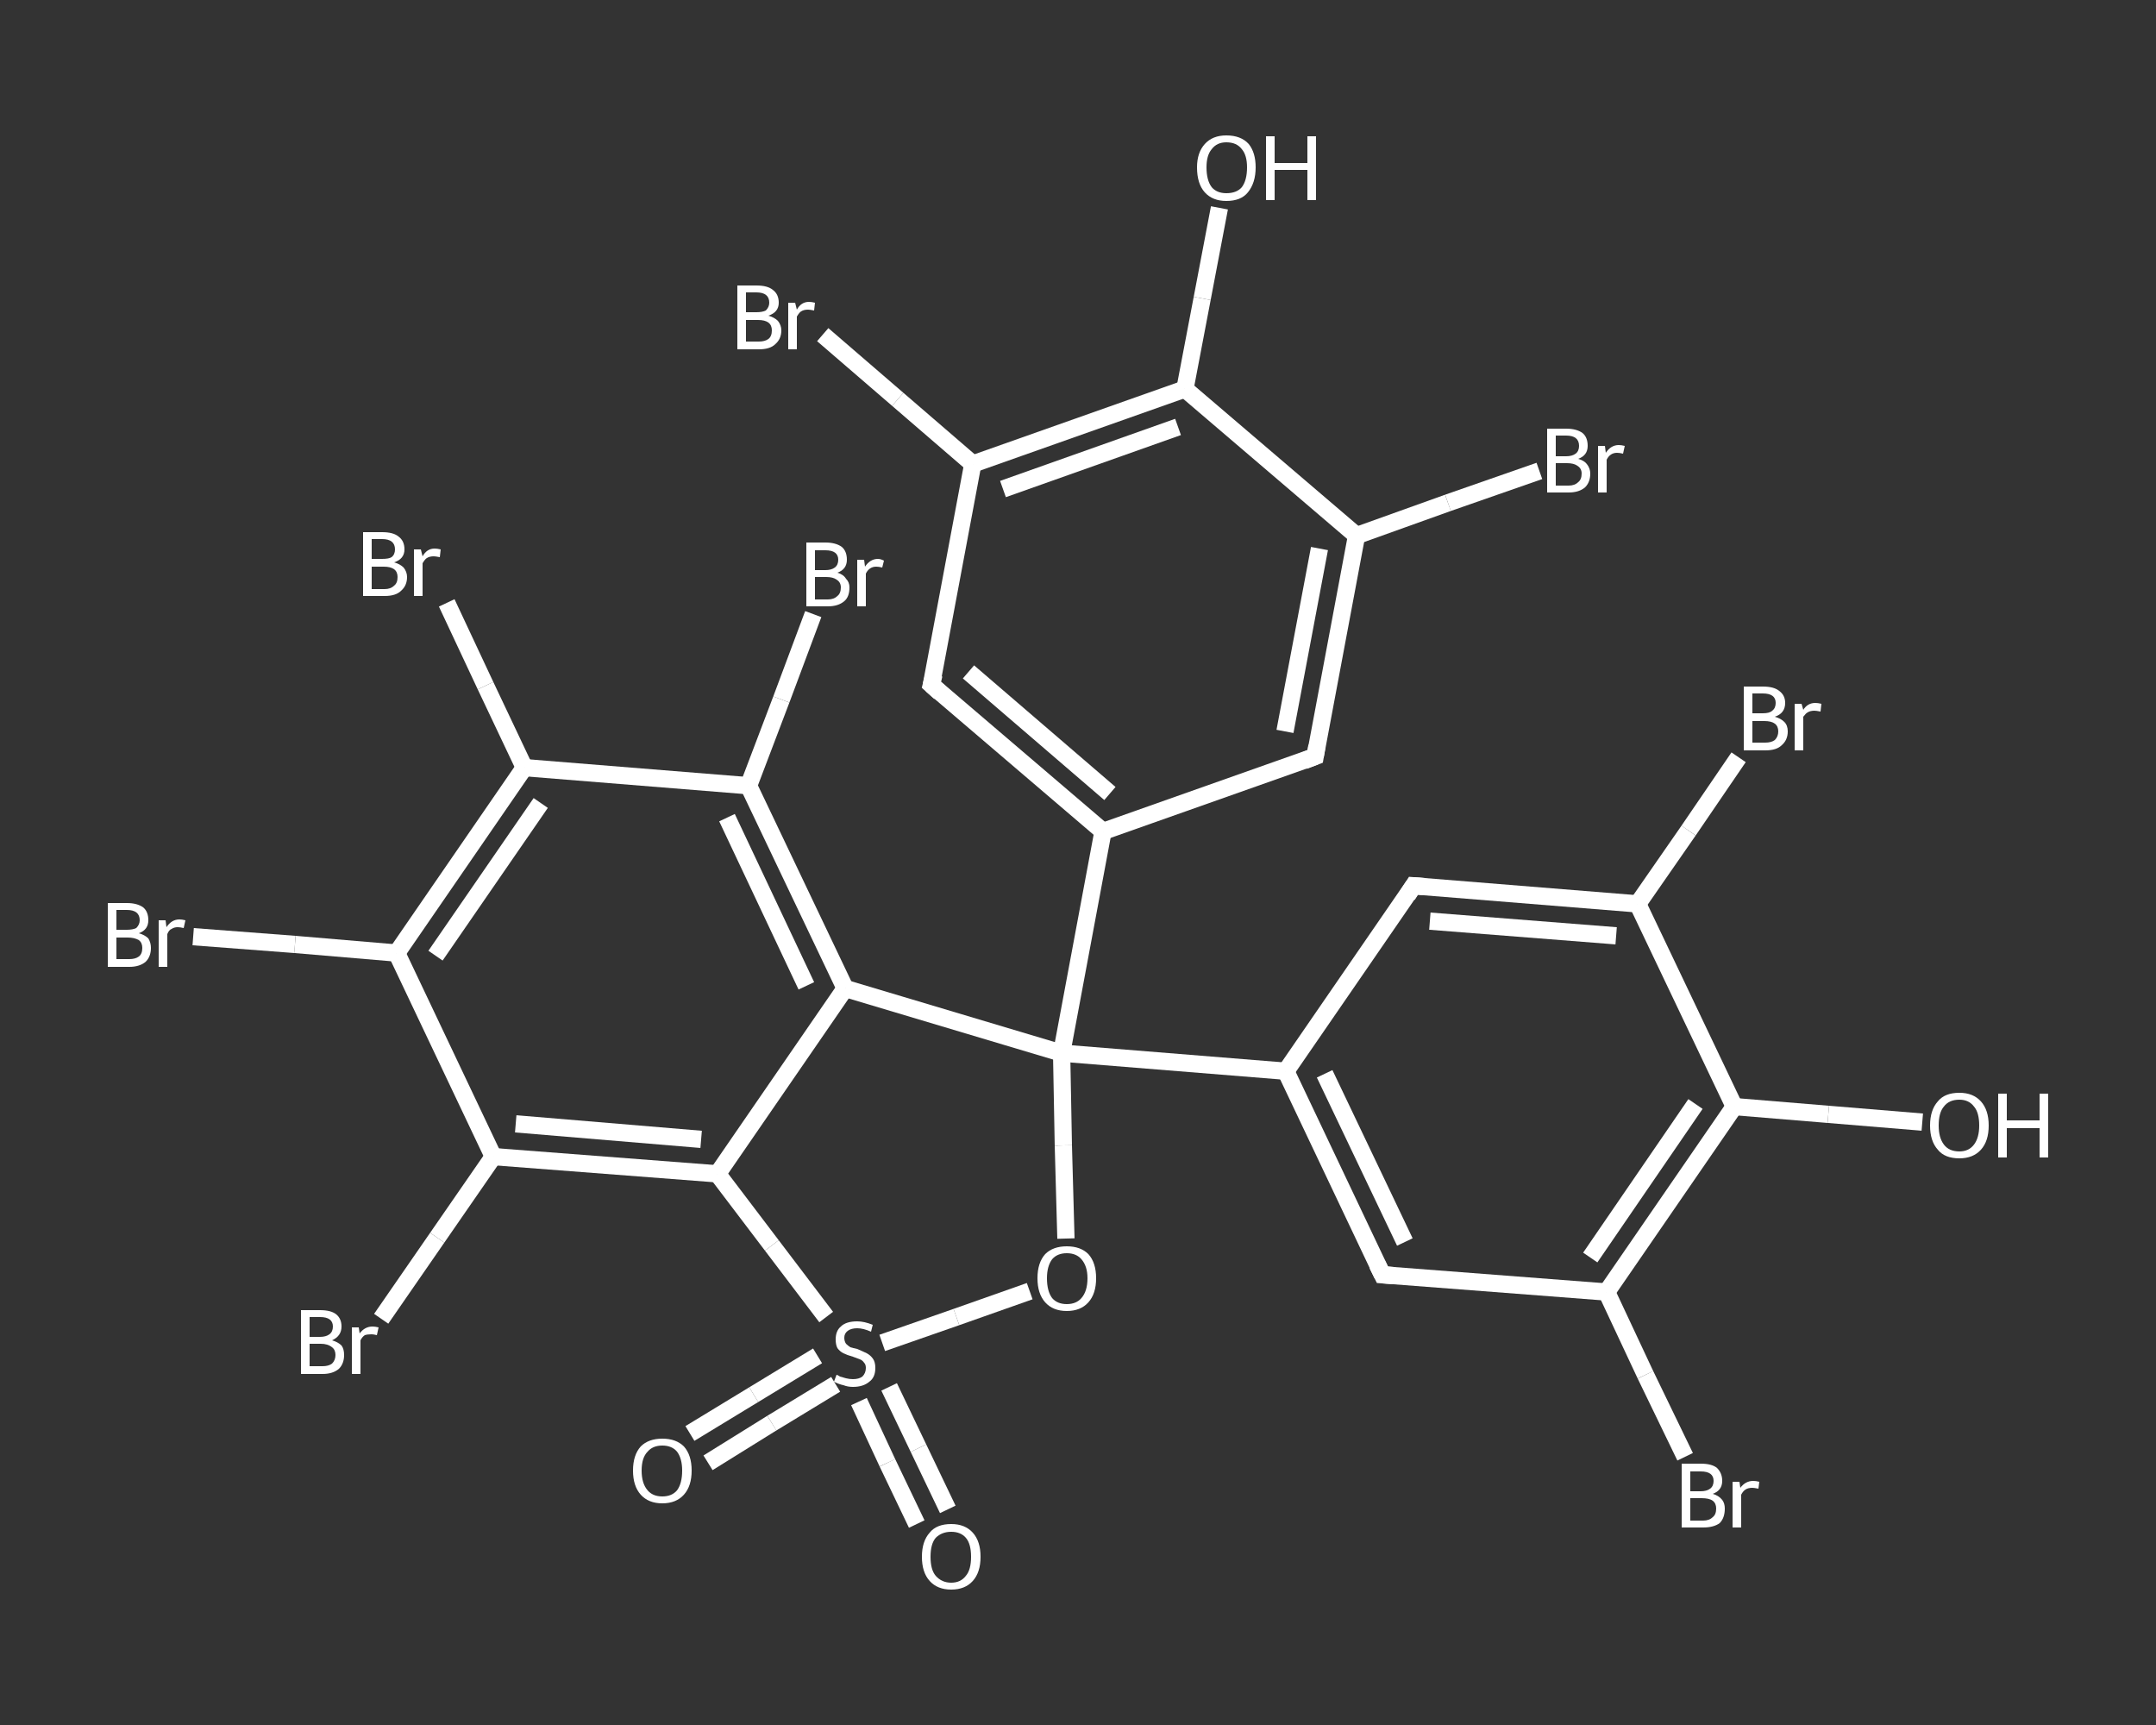 <?xml version='1.0' encoding='iso-8859-1'?>
<svg version='1.1' baseProfile='full'
              xmlns='http://www.w3.org/2000/svg'
                      xmlns:rdkit='http://www.rdkit.org/xml'
                      xmlns:xlink='http://www.w3.org/1999/xlink'
                  xml:space='preserve'
width='250px' height='200px' viewBox='0 0 250 200'>
<rect x="0" y="0" width="250" height="200" fill="#333333" stroke="none"/>
<!-- END OF HEADER -->
<rect style='opacity:1.0;fill:transparent;stroke:none' width='250.0' height='200.0' x='0.0' y='0.0'> </rect>
<path class='bond-0 atom-0 atom-1' d='M 106.3,176.7 L 102.9,169.6' style='fill:none;fill-rule:evenodd;stroke:#FFFFFF;stroke-width:2.0px;stroke-linecap:butt;stroke-linejoin:miter;stroke-opacity:1' />
<path class='bond-0 atom-0 atom-1' d='M 102.9,169.6 L 99.6,162.5' style='fill:none;fill-rule:evenodd;stroke:#FFFFFF;stroke-width:2.0px;stroke-linecap:butt;stroke-linejoin:miter;stroke-opacity:1' />
<path class='bond-0 atom-0 atom-1' d='M 109.9,175.0 L 106.5,167.9' style='fill:none;fill-rule:evenodd;stroke:#FFFFFF;stroke-width:2.0px;stroke-linecap:butt;stroke-linejoin:miter;stroke-opacity:1' />
<path class='bond-0 atom-0 atom-1' d='M 106.5,167.9 L 103.1,160.8' style='fill:none;fill-rule:evenodd;stroke:#FFFFFF;stroke-width:2.0px;stroke-linecap:butt;stroke-linejoin:miter;stroke-opacity:1' />
<path class='bond-1 atom-1 atom-2' d='M 94.8,157.2 L 87.4,161.7' style='fill:none;fill-rule:evenodd;stroke:#FFFFFF;stroke-width:2.0px;stroke-linecap:butt;stroke-linejoin:miter;stroke-opacity:1' />
<path class='bond-1 atom-1 atom-2' d='M 87.4,161.7 L 80.0,166.2' style='fill:none;fill-rule:evenodd;stroke:#FFFFFF;stroke-width:2.0px;stroke-linecap:butt;stroke-linejoin:miter;stroke-opacity:1' />
<path class='bond-1 atom-1 atom-2' d='M 96.9,160.5 L 89.5,165.0' style='fill:none;fill-rule:evenodd;stroke:#FFFFFF;stroke-width:2.0px;stroke-linecap:butt;stroke-linejoin:miter;stroke-opacity:1' />
<path class='bond-1 atom-1 atom-2' d='M 89.5,165.0 L 82.1,169.6' style='fill:none;fill-rule:evenodd;stroke:#FFFFFF;stroke-width:2.0px;stroke-linecap:butt;stroke-linejoin:miter;stroke-opacity:1' />
<path class='bond-2 atom-1 atom-3' d='M 102.3,155.7 L 110.9,152.7' style='fill:none;fill-rule:evenodd;stroke:#FFFFFF;stroke-width:2.0px;stroke-linecap:butt;stroke-linejoin:miter;stroke-opacity:1' />
<path class='bond-2 atom-1 atom-3' d='M 110.9,152.7 L 119.4,149.7' style='fill:none;fill-rule:evenodd;stroke:#FFFFFF;stroke-width:2.0px;stroke-linecap:butt;stroke-linejoin:miter;stroke-opacity:1' />
<path class='bond-3 atom-3 atom-4' d='M 123.6,143.6 L 123.3,132.8' style='fill:none;fill-rule:evenodd;stroke:#FFFFFF;stroke-width:2.0px;stroke-linecap:butt;stroke-linejoin:miter;stroke-opacity:1' />
<path class='bond-3 atom-3 atom-4' d='M 123.3,132.8 L 123.1,122.1' style='fill:none;fill-rule:evenodd;stroke:#FFFFFF;stroke-width:2.0px;stroke-linecap:butt;stroke-linejoin:miter;stroke-opacity:1' />
<path class='bond-4 atom-4 atom-5' d='M 123.1,122.1 L 127.9,96.4' style='fill:none;fill-rule:evenodd;stroke:#FFFFFF;stroke-width:2.0px;stroke-linecap:butt;stroke-linejoin:miter;stroke-opacity:1' />
<path class='bond-5 atom-5 atom-6' d='M 127.9,96.4 L 108.0,79.4' style='fill:none;fill-rule:evenodd;stroke:#FFFFFF;stroke-width:2.0px;stroke-linecap:butt;stroke-linejoin:miter;stroke-opacity:1' />
<path class='bond-5 atom-5 atom-6' d='M 128.7,92.0 L 112.3,77.9' style='fill:none;fill-rule:evenodd;stroke:#FFFFFF;stroke-width:2.0px;stroke-linecap:butt;stroke-linejoin:miter;stroke-opacity:1' />
<path class='bond-6 atom-6 atom-7' d='M 108.0,79.4 L 112.8,53.8' style='fill:none;fill-rule:evenodd;stroke:#FFFFFF;stroke-width:2.0px;stroke-linecap:butt;stroke-linejoin:miter;stroke-opacity:1' />
<path class='bond-7 atom-7 atom-8' d='M 112.8,53.8 L 104.1,46.3' style='fill:none;fill-rule:evenodd;stroke:#FFFFFF;stroke-width:2.0px;stroke-linecap:butt;stroke-linejoin:miter;stroke-opacity:1' />
<path class='bond-7 atom-7 atom-8' d='M 104.1,46.3 L 95.4,38.8' style='fill:none;fill-rule:evenodd;stroke:#FFFFFF;stroke-width:2.0px;stroke-linecap:butt;stroke-linejoin:miter;stroke-opacity:1' />
<path class='bond-8 atom-7 atom-9' d='M 112.8,53.8 L 137.4,45.1' style='fill:none;fill-rule:evenodd;stroke:#FFFFFF;stroke-width:2.0px;stroke-linecap:butt;stroke-linejoin:miter;stroke-opacity:1' />
<path class='bond-8 atom-7 atom-9' d='M 116.3,56.7 L 136.6,49.5' style='fill:none;fill-rule:evenodd;stroke:#FFFFFF;stroke-width:2.0px;stroke-linecap:butt;stroke-linejoin:miter;stroke-opacity:1' />
<path class='bond-9 atom-9 atom-10' d='M 137.4,45.1 L 139.4,34.6' style='fill:none;fill-rule:evenodd;stroke:#FFFFFF;stroke-width:2.0px;stroke-linecap:butt;stroke-linejoin:miter;stroke-opacity:1' />
<path class='bond-9 atom-9 atom-10' d='M 139.4,34.6 L 141.4,24.1' style='fill:none;fill-rule:evenodd;stroke:#FFFFFF;stroke-width:2.0px;stroke-linecap:butt;stroke-linejoin:miter;stroke-opacity:1' />
<path class='bond-10 atom-9 atom-11' d='M 137.4,45.1 L 157.3,62.1' style='fill:none;fill-rule:evenodd;stroke:#FFFFFF;stroke-width:2.0px;stroke-linecap:butt;stroke-linejoin:miter;stroke-opacity:1' />
<path class='bond-11 atom-11 atom-12' d='M 157.3,62.1 L 167.9,58.3' style='fill:none;fill-rule:evenodd;stroke:#FFFFFF;stroke-width:2.0px;stroke-linecap:butt;stroke-linejoin:miter;stroke-opacity:1' />
<path class='bond-11 atom-11 atom-12' d='M 167.9,58.3 L 178.5,54.6' style='fill:none;fill-rule:evenodd;stroke:#FFFFFF;stroke-width:2.0px;stroke-linecap:butt;stroke-linejoin:miter;stroke-opacity:1' />
<path class='bond-12 atom-11 atom-13' d='M 157.3,62.1 L 152.5,87.7' style='fill:none;fill-rule:evenodd;stroke:#FFFFFF;stroke-width:2.0px;stroke-linecap:butt;stroke-linejoin:miter;stroke-opacity:1' />
<path class='bond-12 atom-11 atom-13' d='M 153.0,63.6 L 149.0,84.8' style='fill:none;fill-rule:evenodd;stroke:#FFFFFF;stroke-width:2.0px;stroke-linecap:butt;stroke-linejoin:miter;stroke-opacity:1' />
<path class='bond-13 atom-4 atom-14' d='M 123.1,122.1 L 149.1,124.2' style='fill:none;fill-rule:evenodd;stroke:#FFFFFF;stroke-width:2.0px;stroke-linecap:butt;stroke-linejoin:miter;stroke-opacity:1' />
<path class='bond-14 atom-14 atom-15' d='M 149.1,124.2 L 160.3,147.8' style='fill:none;fill-rule:evenodd;stroke:#FFFFFF;stroke-width:2.0px;stroke-linecap:butt;stroke-linejoin:miter;stroke-opacity:1' />
<path class='bond-14 atom-14 atom-15' d='M 153.6,124.5 L 162.9,144.0' style='fill:none;fill-rule:evenodd;stroke:#FFFFFF;stroke-width:2.0px;stroke-linecap:butt;stroke-linejoin:miter;stroke-opacity:1' />
<path class='bond-15 atom-15 atom-16' d='M 160.3,147.8 L 186.3,149.8' style='fill:none;fill-rule:evenodd;stroke:#FFFFFF;stroke-width:2.0px;stroke-linecap:butt;stroke-linejoin:miter;stroke-opacity:1' />
<path class='bond-16 atom-16 atom-17' d='M 186.3,149.8 L 190.8,159.4' style='fill:none;fill-rule:evenodd;stroke:#FFFFFF;stroke-width:2.0px;stroke-linecap:butt;stroke-linejoin:miter;stroke-opacity:1' />
<path class='bond-16 atom-16 atom-17' d='M 190.8,159.4 L 195.4,168.9' style='fill:none;fill-rule:evenodd;stroke:#FFFFFF;stroke-width:2.0px;stroke-linecap:butt;stroke-linejoin:miter;stroke-opacity:1' />
<path class='bond-17 atom-16 atom-18' d='M 186.3,149.8 L 201.1,128.3' style='fill:none;fill-rule:evenodd;stroke:#FFFFFF;stroke-width:2.0px;stroke-linecap:butt;stroke-linejoin:miter;stroke-opacity:1' />
<path class='bond-17 atom-16 atom-18' d='M 184.4,145.8 L 196.6,128.0' style='fill:none;fill-rule:evenodd;stroke:#FFFFFF;stroke-width:2.0px;stroke-linecap:butt;stroke-linejoin:miter;stroke-opacity:1' />
<path class='bond-18 atom-18 atom-19' d='M 201.1,128.3 L 212.0,129.2' style='fill:none;fill-rule:evenodd;stroke:#FFFFFF;stroke-width:2.0px;stroke-linecap:butt;stroke-linejoin:miter;stroke-opacity:1' />
<path class='bond-18 atom-18 atom-19' d='M 212.0,129.2 L 222.9,130.1' style='fill:none;fill-rule:evenodd;stroke:#FFFFFF;stroke-width:2.0px;stroke-linecap:butt;stroke-linejoin:miter;stroke-opacity:1' />
<path class='bond-19 atom-18 atom-20' d='M 201.1,128.3 L 189.9,104.8' style='fill:none;fill-rule:evenodd;stroke:#FFFFFF;stroke-width:2.0px;stroke-linecap:butt;stroke-linejoin:miter;stroke-opacity:1' />
<path class='bond-20 atom-20 atom-21' d='M 189.9,104.8 L 195.8,96.3' style='fill:none;fill-rule:evenodd;stroke:#FFFFFF;stroke-width:2.0px;stroke-linecap:butt;stroke-linejoin:miter;stroke-opacity:1' />
<path class='bond-20 atom-20 atom-21' d='M 195.8,96.3 L 201.6,87.8' style='fill:none;fill-rule:evenodd;stroke:#FFFFFF;stroke-width:2.0px;stroke-linecap:butt;stroke-linejoin:miter;stroke-opacity:1' />
<path class='bond-21 atom-20 atom-22' d='M 189.9,104.8 L 163.9,102.7' style='fill:none;fill-rule:evenodd;stroke:#FFFFFF;stroke-width:2.0px;stroke-linecap:butt;stroke-linejoin:miter;stroke-opacity:1' />
<path class='bond-21 atom-20 atom-22' d='M 187.4,108.5 L 165.8,106.8' style='fill:none;fill-rule:evenodd;stroke:#FFFFFF;stroke-width:2.0px;stroke-linecap:butt;stroke-linejoin:miter;stroke-opacity:1' />
<path class='bond-22 atom-4 atom-23' d='M 123.1,122.1 L 98.0,114.6' style='fill:none;fill-rule:evenodd;stroke:#FFFFFF;stroke-width:2.0px;stroke-linecap:butt;stroke-linejoin:miter;stroke-opacity:1' />
<path class='bond-23 atom-23 atom-24' d='M 98.0,114.6 L 86.8,91.1' style='fill:none;fill-rule:evenodd;stroke:#FFFFFF;stroke-width:2.0px;stroke-linecap:butt;stroke-linejoin:miter;stroke-opacity:1' />
<path class='bond-23 atom-23 atom-24' d='M 93.5,114.3 L 84.3,94.8' style='fill:none;fill-rule:evenodd;stroke:#FFFFFF;stroke-width:2.0px;stroke-linecap:butt;stroke-linejoin:miter;stroke-opacity:1' />
<path class='bond-24 atom-24 atom-25' d='M 86.8,91.1 L 90.6,81.1' style='fill:none;fill-rule:evenodd;stroke:#FFFFFF;stroke-width:2.0px;stroke-linecap:butt;stroke-linejoin:miter;stroke-opacity:1' />
<path class='bond-24 atom-24 atom-25' d='M 90.6,81.1 L 94.3,71.2' style='fill:none;fill-rule:evenodd;stroke:#FFFFFF;stroke-width:2.0px;stroke-linecap:butt;stroke-linejoin:miter;stroke-opacity:1' />
<path class='bond-25 atom-24 atom-26' d='M 86.8,91.1 L 60.8,89.0' style='fill:none;fill-rule:evenodd;stroke:#FFFFFF;stroke-width:2.0px;stroke-linecap:butt;stroke-linejoin:miter;stroke-opacity:1' />
<path class='bond-26 atom-26 atom-27' d='M 60.8,89.0 L 56.3,79.5' style='fill:none;fill-rule:evenodd;stroke:#FFFFFF;stroke-width:2.0px;stroke-linecap:butt;stroke-linejoin:miter;stroke-opacity:1' />
<path class='bond-26 atom-26 atom-27' d='M 56.3,79.5 L 51.8,69.9' style='fill:none;fill-rule:evenodd;stroke:#FFFFFF;stroke-width:2.0px;stroke-linecap:butt;stroke-linejoin:miter;stroke-opacity:1' />
<path class='bond-27 atom-26 atom-28' d='M 60.8,89.0 L 46.0,110.5' style='fill:none;fill-rule:evenodd;stroke:#FFFFFF;stroke-width:2.0px;stroke-linecap:butt;stroke-linejoin:miter;stroke-opacity:1' />
<path class='bond-27 atom-26 atom-28' d='M 62.7,93.1 L 50.5,110.8' style='fill:none;fill-rule:evenodd;stroke:#FFFFFF;stroke-width:2.0px;stroke-linecap:butt;stroke-linejoin:miter;stroke-opacity:1' />
<path class='bond-28 atom-28 atom-29' d='M 46.0,110.5 L 34.2,109.5' style='fill:none;fill-rule:evenodd;stroke:#FFFFFF;stroke-width:2.0px;stroke-linecap:butt;stroke-linejoin:miter;stroke-opacity:1' />
<path class='bond-28 atom-28 atom-29' d='M 34.2,109.5 L 22.4,108.6' style='fill:none;fill-rule:evenodd;stroke:#FFFFFF;stroke-width:2.0px;stroke-linecap:butt;stroke-linejoin:miter;stroke-opacity:1' />
<path class='bond-29 atom-28 atom-30' d='M 46.0,110.5 L 57.2,134.1' style='fill:none;fill-rule:evenodd;stroke:#FFFFFF;stroke-width:2.0px;stroke-linecap:butt;stroke-linejoin:miter;stroke-opacity:1' />
<path class='bond-30 atom-30 atom-31' d='M 57.2,134.1 L 50.7,143.5' style='fill:none;fill-rule:evenodd;stroke:#FFFFFF;stroke-width:2.0px;stroke-linecap:butt;stroke-linejoin:miter;stroke-opacity:1' />
<path class='bond-30 atom-30 atom-31' d='M 50.7,143.5 L 44.2,152.9' style='fill:none;fill-rule:evenodd;stroke:#FFFFFF;stroke-width:2.0px;stroke-linecap:butt;stroke-linejoin:miter;stroke-opacity:1' />
<path class='bond-31 atom-30 atom-32' d='M 57.2,134.1 L 83.2,136.1' style='fill:none;fill-rule:evenodd;stroke:#FFFFFF;stroke-width:2.0px;stroke-linecap:butt;stroke-linejoin:miter;stroke-opacity:1' />
<path class='bond-31 atom-30 atom-32' d='M 59.8,130.3 L 81.3,132.1' style='fill:none;fill-rule:evenodd;stroke:#FFFFFF;stroke-width:2.0px;stroke-linecap:butt;stroke-linejoin:miter;stroke-opacity:1' />
<path class='bond-32 atom-32 atom-1' d='M 83.2,136.1 L 89.5,144.4' style='fill:none;fill-rule:evenodd;stroke:#FFFFFF;stroke-width:2.0px;stroke-linecap:butt;stroke-linejoin:miter;stroke-opacity:1' />
<path class='bond-32 atom-32 atom-1' d='M 89.5,144.4 L 95.8,152.7' style='fill:none;fill-rule:evenodd;stroke:#FFFFFF;stroke-width:2.0px;stroke-linecap:butt;stroke-linejoin:miter;stroke-opacity:1' />
<path class='bond-33 atom-13 atom-5' d='M 152.5,87.7 L 127.9,96.4' style='fill:none;fill-rule:evenodd;stroke:#FFFFFF;stroke-width:2.0px;stroke-linecap:butt;stroke-linejoin:miter;stroke-opacity:1' />
<path class='bond-34 atom-22 atom-14' d='M 163.9,102.7 L 149.1,124.2' style='fill:none;fill-rule:evenodd;stroke:#FFFFFF;stroke-width:2.0px;stroke-linecap:butt;stroke-linejoin:miter;stroke-opacity:1' />
<path class='bond-35 atom-32 atom-23' d='M 83.2,136.1 L 98.0,114.6' style='fill:none;fill-rule:evenodd;stroke:#FFFFFF;stroke-width:2.0px;stroke-linecap:butt;stroke-linejoin:miter;stroke-opacity:1' />
<path d='M 109.0,80.3 L 108.0,79.4 L 108.3,78.2' style='fill:none;stroke:#FFFFFF;stroke-width:2.0px;stroke-linecap:butt;stroke-linejoin:miter;stroke-opacity:1;' />
<path d='M 152.7,86.5 L 152.5,87.7 L 151.2,88.2' style='fill:none;stroke:#FFFFFF;stroke-width:2.0px;stroke-linecap:butt;stroke-linejoin:miter;stroke-opacity:1;' />
<path d='M 159.7,146.6 L 160.3,147.8 L 161.6,147.9' style='fill:none;stroke:#FFFFFF;stroke-width:2.0px;stroke-linecap:butt;stroke-linejoin:miter;stroke-opacity:1;' />
<path d='M 165.2,102.8 L 163.9,102.7 L 163.2,103.8' style='fill:none;stroke:#FFFFFF;stroke-width:2.0px;stroke-linecap:butt;stroke-linejoin:miter;stroke-opacity:1;' />
<path class='atom-0' d='M 106.9 180.5
Q 106.9 178.7, 107.8 177.7
Q 108.6 176.7, 110.3 176.7
Q 111.9 176.7, 112.8 177.7
Q 113.7 178.7, 113.7 180.5
Q 113.7 182.3, 112.8 183.3
Q 111.9 184.3, 110.3 184.3
Q 108.7 184.3, 107.8 183.3
Q 106.9 182.3, 106.9 180.5
M 110.3 183.5
Q 111.4 183.5, 112.0 182.7
Q 112.6 182.0, 112.6 180.5
Q 112.6 179.0, 112.0 178.3
Q 111.4 177.6, 110.3 177.6
Q 109.2 177.6, 108.5 178.3
Q 107.9 179.0, 107.9 180.5
Q 107.9 182.0, 108.5 182.7
Q 109.2 183.5, 110.3 183.5
' fill='#FFFFFF'/>
<path class='atom-1' d='M 97.0 159.4
Q 97.1 159.4, 97.4 159.6
Q 97.8 159.7, 98.1 159.8
Q 98.5 159.9, 98.9 159.9
Q 99.6 159.9, 100.0 159.6
Q 100.4 159.2, 100.4 158.6
Q 100.4 158.2, 100.2 158.0
Q 100.0 157.7, 99.7 157.6
Q 99.4 157.5, 98.9 157.3
Q 98.2 157.1, 97.8 156.9
Q 97.4 156.7, 97.1 156.3
Q 96.9 155.9, 96.9 155.3
Q 96.9 154.3, 97.5 153.8
Q 98.1 153.2, 99.4 153.2
Q 100.2 153.2, 101.2 153.6
L 101.0 154.4
Q 100.1 154.0, 99.4 154.0
Q 98.7 154.0, 98.3 154.3
Q 97.9 154.6, 97.9 155.1
Q 97.9 155.5, 98.1 155.8
Q 98.3 156.0, 98.6 156.2
Q 98.9 156.3, 99.4 156.4
Q 100.1 156.7, 100.5 156.9
Q 100.9 157.1, 101.2 157.5
Q 101.5 157.9, 101.5 158.6
Q 101.5 159.7, 100.8 160.2
Q 100.1 160.8, 98.9 160.8
Q 98.3 160.8, 97.8 160.6
Q 97.3 160.5, 96.7 160.2
L 97.0 159.4
' fill='#FFFFFF'/>
<path class='atom-2' d='M 73.4 170.5
Q 73.4 168.7, 74.3 167.7
Q 75.2 166.8, 76.8 166.8
Q 78.4 166.8, 79.3 167.7
Q 80.2 168.7, 80.2 170.5
Q 80.2 172.3, 79.3 173.3
Q 78.4 174.3, 76.8 174.3
Q 75.2 174.3, 74.3 173.3
Q 73.4 172.3, 73.4 170.5
M 76.8 173.5
Q 77.9 173.5, 78.5 172.8
Q 79.1 172.0, 79.1 170.5
Q 79.1 169.1, 78.5 168.3
Q 77.9 167.6, 76.8 167.6
Q 75.7 167.6, 75.1 168.3
Q 74.4 169.0, 74.4 170.5
Q 74.4 172.0, 75.1 172.8
Q 75.7 173.5, 76.8 173.5
' fill='#FFFFFF'/>
<path class='atom-3' d='M 120.3 148.2
Q 120.3 146.4, 121.2 145.4
Q 122.1 144.5, 123.7 144.5
Q 125.3 144.5, 126.2 145.4
Q 127.1 146.4, 127.1 148.2
Q 127.1 150.0, 126.2 151.0
Q 125.3 152.0, 123.7 152.0
Q 122.1 152.0, 121.2 151.0
Q 120.3 150.0, 120.3 148.2
M 123.7 151.2
Q 124.8 151.2, 125.4 150.5
Q 126.1 149.7, 126.1 148.2
Q 126.1 146.8, 125.4 146.0
Q 124.8 145.3, 123.7 145.3
Q 122.6 145.3, 122.0 146.0
Q 121.4 146.8, 121.4 148.2
Q 121.4 149.7, 122.0 150.5
Q 122.6 151.2, 123.7 151.2
' fill='#FFFFFF'/>
<path class='atom-8' d='M 89.1 36.6
Q 89.8 36.8, 90.2 37.2
Q 90.6 37.7, 90.6 38.3
Q 90.6 39.3, 89.9 39.9
Q 89.3 40.5, 88.0 40.5
L 85.5 40.5
L 85.5 33.1
L 87.7 33.1
Q 89.0 33.1, 89.6 33.6
Q 90.3 34.1, 90.3 35.1
Q 90.3 36.2, 89.1 36.6
M 86.5 33.9
L 86.5 36.2
L 87.7 36.2
Q 88.4 36.2, 88.8 36.0
Q 89.2 35.6, 89.2 35.1
Q 89.2 33.9, 87.7 33.9
L 86.5 33.9
M 88.0 39.6
Q 88.7 39.6, 89.1 39.3
Q 89.5 39.0, 89.5 38.3
Q 89.5 37.7, 89.1 37.4
Q 88.7 37.1, 87.9 37.1
L 86.5 37.1
L 86.5 39.6
L 88.0 39.6
' fill='#FFFFFF'/>
<path class='atom-8' d='M 92.2 35.1
L 92.4 35.9
Q 92.9 35.0, 93.8 35.0
Q 94.1 35.0, 94.5 35.1
L 94.4 36.0
Q 93.9 35.9, 93.7 35.9
Q 93.2 35.9, 92.9 36.1
Q 92.7 36.2, 92.4 36.7
L 92.4 40.5
L 91.4 40.5
L 91.4 35.1
L 92.2 35.1
' fill='#FFFFFF'/>
<path class='atom-10' d='M 138.8 19.4
Q 138.8 17.7, 139.7 16.7
Q 140.6 15.7, 142.2 15.7
Q 143.9 15.7, 144.8 16.7
Q 145.6 17.7, 145.6 19.4
Q 145.6 21.2, 144.7 22.3
Q 143.9 23.3, 142.2 23.3
Q 140.6 23.3, 139.7 22.3
Q 138.8 21.3, 138.8 19.4
M 142.2 22.4
Q 143.4 22.4, 144.0 21.7
Q 144.6 20.9, 144.6 19.4
Q 144.6 18.0, 144.0 17.3
Q 143.4 16.5, 142.2 16.5
Q 141.1 16.5, 140.5 17.3
Q 139.9 18.0, 139.9 19.4
Q 139.9 20.9, 140.5 21.7
Q 141.1 22.4, 142.2 22.4
' fill='#FFFFFF'/>
<path class='atom-10' d='M 146.8 15.8
L 147.8 15.8
L 147.8 18.9
L 151.6 18.9
L 151.6 15.8
L 152.6 15.8
L 152.6 23.2
L 151.6 23.2
L 151.6 19.7
L 147.8 19.7
L 147.8 23.2
L 146.8 23.2
L 146.8 15.8
' fill='#FFFFFF'/>
<path class='atom-12' d='M 183.0 53.2
Q 183.7 53.4, 184.0 53.8
Q 184.4 54.3, 184.4 54.9
Q 184.4 55.9, 183.8 56.5
Q 183.1 57.1, 181.9 57.1
L 179.4 57.1
L 179.4 49.7
L 181.6 49.7
Q 182.8 49.7, 183.5 50.2
Q 184.1 50.7, 184.1 51.7
Q 184.1 52.8, 183.0 53.2
M 180.4 50.5
L 180.4 52.9
L 181.6 52.9
Q 182.3 52.9, 182.7 52.6
Q 183.1 52.3, 183.1 51.7
Q 183.1 50.5, 181.6 50.5
L 180.4 50.5
M 181.9 56.3
Q 182.6 56.3, 183.0 55.9
Q 183.4 55.6, 183.4 54.9
Q 183.4 54.3, 182.9 54.0
Q 182.5 53.7, 181.7 53.7
L 180.4 53.7
L 180.4 56.3
L 181.9 56.3
' fill='#FFFFFF'/>
<path class='atom-12' d='M 186.1 51.7
L 186.2 52.5
Q 186.8 51.6, 187.7 51.6
Q 188.0 51.6, 188.4 51.7
L 188.2 52.6
Q 187.8 52.5, 187.5 52.5
Q 187.1 52.5, 186.8 52.7
Q 186.5 52.9, 186.3 53.3
L 186.3 57.1
L 185.3 57.1
L 185.3 51.7
L 186.1 51.7
' fill='#FFFFFF'/>
<path class='atom-17' d='M 198.6 173.2
Q 199.3 173.4, 199.7 173.9
Q 200.0 174.3, 200.0 174.9
Q 200.0 176.0, 199.4 176.6
Q 198.7 177.1, 197.5 177.1
L 195.0 177.1
L 195.0 169.7
L 197.2 169.7
Q 198.5 169.7, 199.1 170.2
Q 199.7 170.8, 199.7 171.7
Q 199.7 172.8, 198.6 173.2
M 196.0 170.6
L 196.0 172.9
L 197.2 172.9
Q 197.9 172.9, 198.3 172.6
Q 198.7 172.3, 198.7 171.7
Q 198.7 170.6, 197.2 170.6
L 196.0 170.6
M 197.5 176.3
Q 198.2 176.3, 198.6 175.9
Q 199.0 175.6, 199.0 174.9
Q 199.0 174.3, 198.6 174.0
Q 198.2 173.7, 197.3 173.7
L 196.0 173.7
L 196.0 176.3
L 197.5 176.3
' fill='#FFFFFF'/>
<path class='atom-17' d='M 201.7 171.8
L 201.8 172.5
Q 202.4 171.7, 203.3 171.7
Q 203.6 171.7, 204.0 171.8
L 203.9 172.6
Q 203.4 172.5, 203.2 172.5
Q 202.7 172.5, 202.4 172.7
Q 202.1 172.9, 201.9 173.3
L 201.9 177.1
L 200.9 177.1
L 200.9 171.8
L 201.7 171.8
' fill='#FFFFFF'/>
<path class='atom-19' d='M 223.8 130.5
Q 223.8 128.7, 224.7 127.7
Q 225.5 126.7, 227.2 126.7
Q 228.8 126.7, 229.7 127.7
Q 230.6 128.7, 230.6 130.5
Q 230.6 132.3, 229.7 133.3
Q 228.8 134.3, 227.2 134.3
Q 225.5 134.3, 224.7 133.3
Q 223.8 132.3, 223.8 130.5
M 227.2 133.5
Q 228.3 133.5, 228.9 132.7
Q 229.5 131.9, 229.5 130.5
Q 229.5 129.0, 228.9 128.3
Q 228.3 127.5, 227.2 127.5
Q 226.0 127.5, 225.4 128.3
Q 224.8 129.0, 224.8 130.5
Q 224.8 131.9, 225.4 132.7
Q 226.0 133.5, 227.2 133.5
' fill='#FFFFFF'/>
<path class='atom-19' d='M 231.7 126.8
L 232.7 126.8
L 232.7 129.9
L 236.5 129.9
L 236.5 126.8
L 237.5 126.8
L 237.5 134.2
L 236.5 134.2
L 236.5 130.8
L 232.7 130.8
L 232.7 134.2
L 231.7 134.2
L 231.7 126.8
' fill='#FFFFFF'/>
<path class='atom-21' d='M 205.8 83.1
Q 206.5 83.3, 206.9 83.7
Q 207.3 84.1, 207.3 84.8
Q 207.3 85.8, 206.6 86.4
Q 206.0 87.0, 204.7 87.0
L 202.2 87.0
L 202.2 79.6
L 204.4 79.6
Q 205.7 79.6, 206.3 80.1
Q 207.0 80.6, 207.0 81.5
Q 207.0 82.7, 205.8 83.1
M 203.2 80.4
L 203.2 82.7
L 204.4 82.7
Q 205.2 82.7, 205.5 82.4
Q 205.9 82.1, 205.9 81.5
Q 205.9 80.4, 204.4 80.4
L 203.2 80.4
M 204.7 86.1
Q 205.4 86.1, 205.8 85.8
Q 206.2 85.4, 206.2 84.8
Q 206.2 84.2, 205.8 83.9
Q 205.4 83.6, 204.6 83.6
L 203.2 83.6
L 203.2 86.1
L 204.7 86.1
' fill='#FFFFFF'/>
<path class='atom-21' d='M 208.9 81.6
L 209.1 82.3
Q 209.6 81.5, 210.5 81.5
Q 210.8 81.5, 211.2 81.6
L 211.1 82.5
Q 210.6 82.4, 210.4 82.4
Q 209.9 82.4, 209.6 82.6
Q 209.4 82.7, 209.1 83.1
L 209.1 87.0
L 208.1 87.0
L 208.1 81.6
L 208.9 81.6
' fill='#FFFFFF'/>
<path class='atom-25' d='M 97.1 66.4
Q 97.8 66.6, 98.1 67.1
Q 98.5 67.5, 98.5 68.1
Q 98.5 69.2, 97.9 69.7
Q 97.2 70.3, 96.0 70.3
L 93.5 70.3
L 93.5 62.9
L 95.7 62.9
Q 96.9 62.9, 97.6 63.4
Q 98.2 63.9, 98.2 64.9
Q 98.2 66.0, 97.1 66.4
M 94.5 63.8
L 94.5 66.1
L 95.7 66.1
Q 96.4 66.1, 96.8 65.8
Q 97.2 65.5, 97.2 64.9
Q 97.2 63.8, 95.7 63.8
L 94.5 63.8
M 96.0 69.5
Q 96.7 69.5, 97.1 69.1
Q 97.5 68.8, 97.5 68.1
Q 97.5 67.5, 97.0 67.2
Q 96.6 66.9, 95.8 66.9
L 94.5 66.9
L 94.5 69.5
L 96.0 69.5
' fill='#FFFFFF'/>
<path class='atom-25' d='M 100.2 64.9
L 100.3 65.7
Q 100.9 64.8, 101.8 64.8
Q 102.1 64.8, 102.5 65.0
L 102.3 65.8
Q 101.9 65.7, 101.6 65.7
Q 101.2 65.7, 100.9 65.9
Q 100.6 66.1, 100.4 66.5
L 100.4 70.3
L 99.4 70.3
L 99.4 64.9
L 100.2 64.9
' fill='#FFFFFF'/>
<path class='atom-27' d='M 45.7 65.2
Q 46.4 65.4, 46.8 65.8
Q 47.2 66.3, 47.2 66.9
Q 47.2 67.9, 46.5 68.5
Q 45.9 69.1, 44.6 69.1
L 42.1 69.1
L 42.1 61.7
L 44.3 61.7
Q 45.6 61.7, 46.2 62.2
Q 46.9 62.7, 46.9 63.7
Q 46.9 64.8, 45.7 65.2
M 43.1 62.5
L 43.1 64.8
L 44.3 64.8
Q 45.1 64.8, 45.4 64.6
Q 45.8 64.3, 45.8 63.7
Q 45.8 62.5, 44.3 62.5
L 43.1 62.5
M 44.6 68.3
Q 45.3 68.3, 45.7 67.9
Q 46.1 67.6, 46.1 66.9
Q 46.1 66.3, 45.7 66.0
Q 45.3 65.7, 44.5 65.7
L 43.1 65.7
L 43.1 68.3
L 44.6 68.3
' fill='#FFFFFF'/>
<path class='atom-27' d='M 48.8 63.7
L 49.0 64.5
Q 49.5 63.6, 50.4 63.6
Q 50.7 63.6, 51.1 63.7
L 51.0 64.6
Q 50.5 64.5, 50.3 64.5
Q 49.8 64.5, 49.5 64.7
Q 49.3 64.8, 49.0 65.3
L 49.0 69.1
L 48.0 69.1
L 48.0 63.7
L 48.8 63.7
' fill='#FFFFFF'/>
<path class='atom-29' d='M 16.1 108.2
Q 16.8 108.4, 17.2 108.8
Q 17.5 109.3, 17.5 109.9
Q 17.5 110.9, 16.9 111.5
Q 16.2 112.1, 15.0 112.1
L 12.5 112.1
L 12.5 104.7
L 14.7 104.7
Q 15.9 104.7, 16.6 105.2
Q 17.2 105.7, 17.2 106.7
Q 17.2 107.8, 16.1 108.2
M 13.5 105.5
L 13.5 107.8
L 14.7 107.8
Q 15.4 107.8, 15.8 107.6
Q 16.2 107.2, 16.2 106.7
Q 16.2 105.5, 14.7 105.5
L 13.5 105.5
M 15.0 111.2
Q 15.7 111.2, 16.1 110.9
Q 16.5 110.6, 16.5 109.9
Q 16.5 109.3, 16.1 109.0
Q 15.6 108.7, 14.8 108.7
L 13.5 108.7
L 13.5 111.2
L 15.0 111.2
' fill='#FFFFFF'/>
<path class='atom-29' d='M 19.2 106.7
L 19.3 107.5
Q 19.9 106.6, 20.8 106.6
Q 21.1 106.6, 21.5 106.7
L 21.3 107.6
Q 20.9 107.5, 20.6 107.5
Q 20.2 107.5, 19.9 107.7
Q 19.6 107.8, 19.4 108.3
L 19.4 112.1
L 18.4 112.1
L 18.4 106.7
L 19.2 106.7
' fill='#FFFFFF'/>
<path class='atom-31' d='M 38.5 155.4
Q 39.2 155.6, 39.6 156.0
Q 39.9 156.4, 39.9 157.1
Q 39.9 158.1, 39.3 158.7
Q 38.6 159.3, 37.4 159.3
L 34.9 159.3
L 34.9 151.9
L 37.1 151.9
Q 38.4 151.9, 39.0 152.4
Q 39.6 152.9, 39.6 153.8
Q 39.6 154.9, 38.5 155.4
M 35.9 152.7
L 35.9 155.0
L 37.1 155.0
Q 37.8 155.0, 38.2 154.7
Q 38.6 154.4, 38.6 153.8
Q 38.6 152.7, 37.1 152.7
L 35.9 152.7
M 37.4 158.4
Q 38.1 158.4, 38.5 158.1
Q 38.9 157.7, 38.9 157.1
Q 38.9 156.5, 38.5 156.2
Q 38.0 155.8, 37.2 155.8
L 35.9 155.8
L 35.9 158.4
L 37.4 158.4
' fill='#FFFFFF'/>
<path class='atom-31' d='M 41.6 153.9
L 41.7 154.6
Q 42.3 153.8, 43.2 153.8
Q 43.5 153.8, 43.9 153.9
L 43.7 154.8
Q 43.3 154.7, 43.1 154.7
Q 42.6 154.7, 42.3 154.8
Q 42.0 155.0, 41.8 155.4
L 41.8 159.3
L 40.8 159.3
L 40.8 153.9
L 41.6 153.9
' fill='#FFFFFF'/>
</svg>
